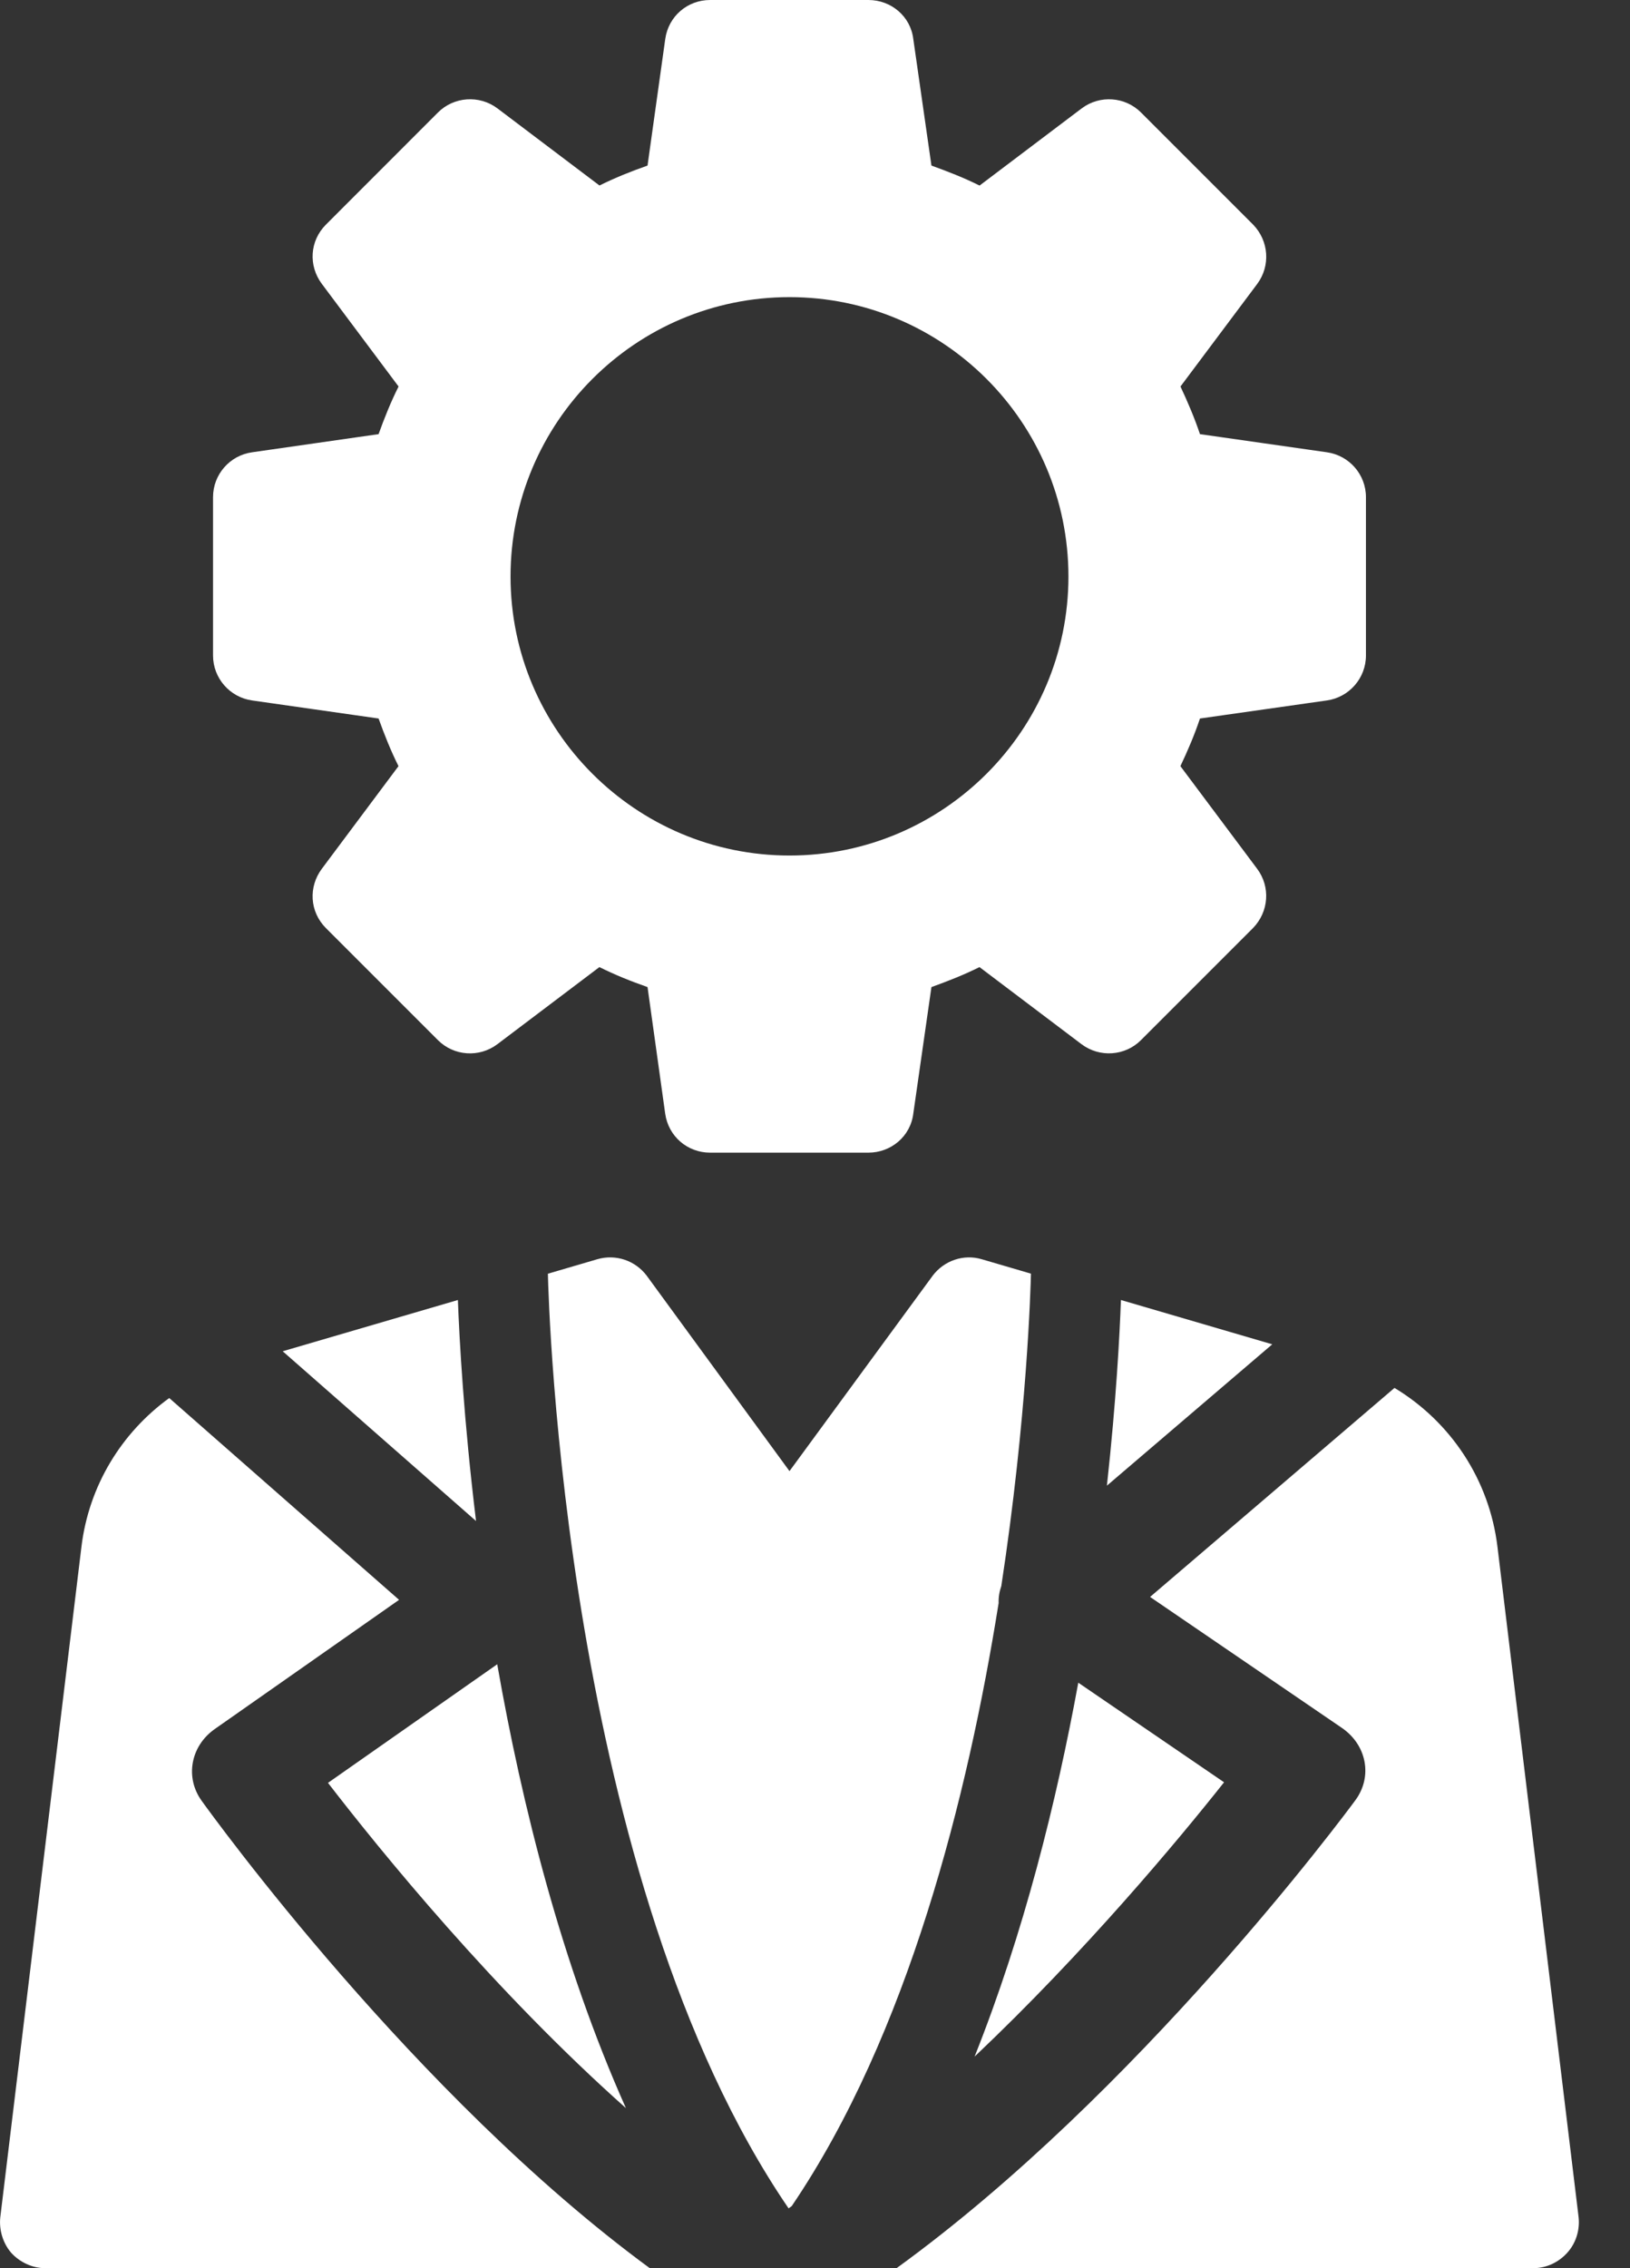 <svg width="23" height="32" viewBox="0 0 23 32" fill="none" xmlns="http://www.w3.org/2000/svg">
<rect x="0" y="0" width="23" height="32" fill="#333333" stroke="none"/>
<path d="M8.832 29.742C7.925 27.711 7.364 25.463 7.016 23.48L4.628 25.153C5.367 26.112 6.974 28.09 8.832 29.742Z" fill="white"/>
<path d="M3.989 19.064L6.717 21.459C6.543 20.027 6.482 18.898 6.461 18.341L3.989 19.064Z" fill="white"/>
<path d="M15.619 20.96L17.952 18.966L15.817 18.341C15.799 18.831 15.75 19.765 15.619 20.96Z" fill="white"/>
<path d="M13.752 29.015C15.313 27.537 16.619 25.969 17.272 25.145L15.215 23.74C14.907 25.423 14.445 27.275 13.752 29.015Z" fill="white"/>
<path d="M21.13 21.824C21.015 20.873 20.468 20.058 19.677 19.581L16.228 22.53L18.932 24.376C19.286 24.617 19.371 25.065 19.125 25.398C18.973 25.605 16.057 29.532 12.651 32H21.635C21.821 32 21.994 31.917 22.115 31.782C22.237 31.648 22.294 31.462 22.275 31.283L21.13 21.824Z" fill="white"/>
<path d="M2.844 25.404C2.608 25.075 2.69 24.633 3.03 24.394L5.631 22.571L2.388 19.724C1.715 20.212 1.253 20.961 1.149 21.824L0.004 31.283C-0.015 31.462 0.042 31.648 0.157 31.782C0.279 31.917 0.458 32 0.637 32H9.169C5.851 29.567 2.993 25.611 2.844 25.404L2.844 25.404Z" fill="white"/>
<path d="M14.129 22.376C14.493 19.992 14.543 18.156 14.547 17.969L13.854 17.766C13.598 17.689 13.322 17.785 13.162 17.996L11.14 20.755L9.124 17.996C8.964 17.785 8.689 17.689 8.427 17.766L7.731 17.97C7.74 18.379 7.963 26.525 11.127 31.156C11.142 31.146 11.156 31.135 11.171 31.125C12.812 28.706 13.656 25.342 14.091 22.617C14.088 22.535 14.102 22.454 14.129 22.376L14.129 22.376Z" fill="white"/>
<path d="M3.556 9.882L5.342 10.137C5.425 10.368 5.514 10.592 5.623 10.809L4.542 12.256C4.35 12.512 4.369 12.864 4.599 13.094L6.18 14.675C6.404 14.899 6.762 14.925 7.018 14.732L8.458 13.644C8.676 13.753 8.9 13.843 9.137 13.926L9.386 15.711C9.431 16.032 9.7 16.262 10.02 16.262H12.253C12.573 16.262 12.848 16.032 12.887 15.711L13.143 13.926C13.373 13.843 13.603 13.753 13.821 13.644L15.261 14.732C15.517 14.924 15.875 14.899 16.099 14.675L17.68 13.094C17.904 12.864 17.93 12.512 17.738 12.256L16.656 10.809C16.759 10.592 16.855 10.368 16.932 10.137L18.724 9.882C19.037 9.837 19.274 9.568 19.274 9.248L19.274 7.014C19.274 6.694 19.038 6.426 18.724 6.381L16.932 6.125C16.855 5.895 16.759 5.671 16.657 5.453L17.739 4.007C17.93 3.751 17.905 3.398 17.681 3.168L16.1 1.587C15.876 1.363 15.518 1.337 15.262 1.53L13.822 2.618C13.604 2.509 13.373 2.419 13.143 2.336L12.887 0.551C12.849 0.23 12.574 0 12.254 0H10.02C9.7 0 9.432 0.23 9.387 0.55L9.137 2.336C8.9 2.419 8.677 2.509 8.459 2.617L7.019 1.529C6.763 1.337 6.404 1.363 6.18 1.587L4.6 3.168C4.369 3.398 4.35 3.75 4.542 4.006L5.624 5.453C5.515 5.67 5.425 5.894 5.342 6.125L3.557 6.381C3.243 6.425 3.006 6.694 3.006 7.014V9.248C3.006 9.568 3.243 9.837 3.556 9.882ZM11.14 4.192C13.31 4.192 15.076 5.958 15.076 8.134C15.076 10.304 13.31 12.07 11.14 12.07C8.97 12.07 7.204 10.304 7.204 8.134C7.204 5.958 8.97 4.192 11.14 4.192Z" fill="white"/>
</svg>
